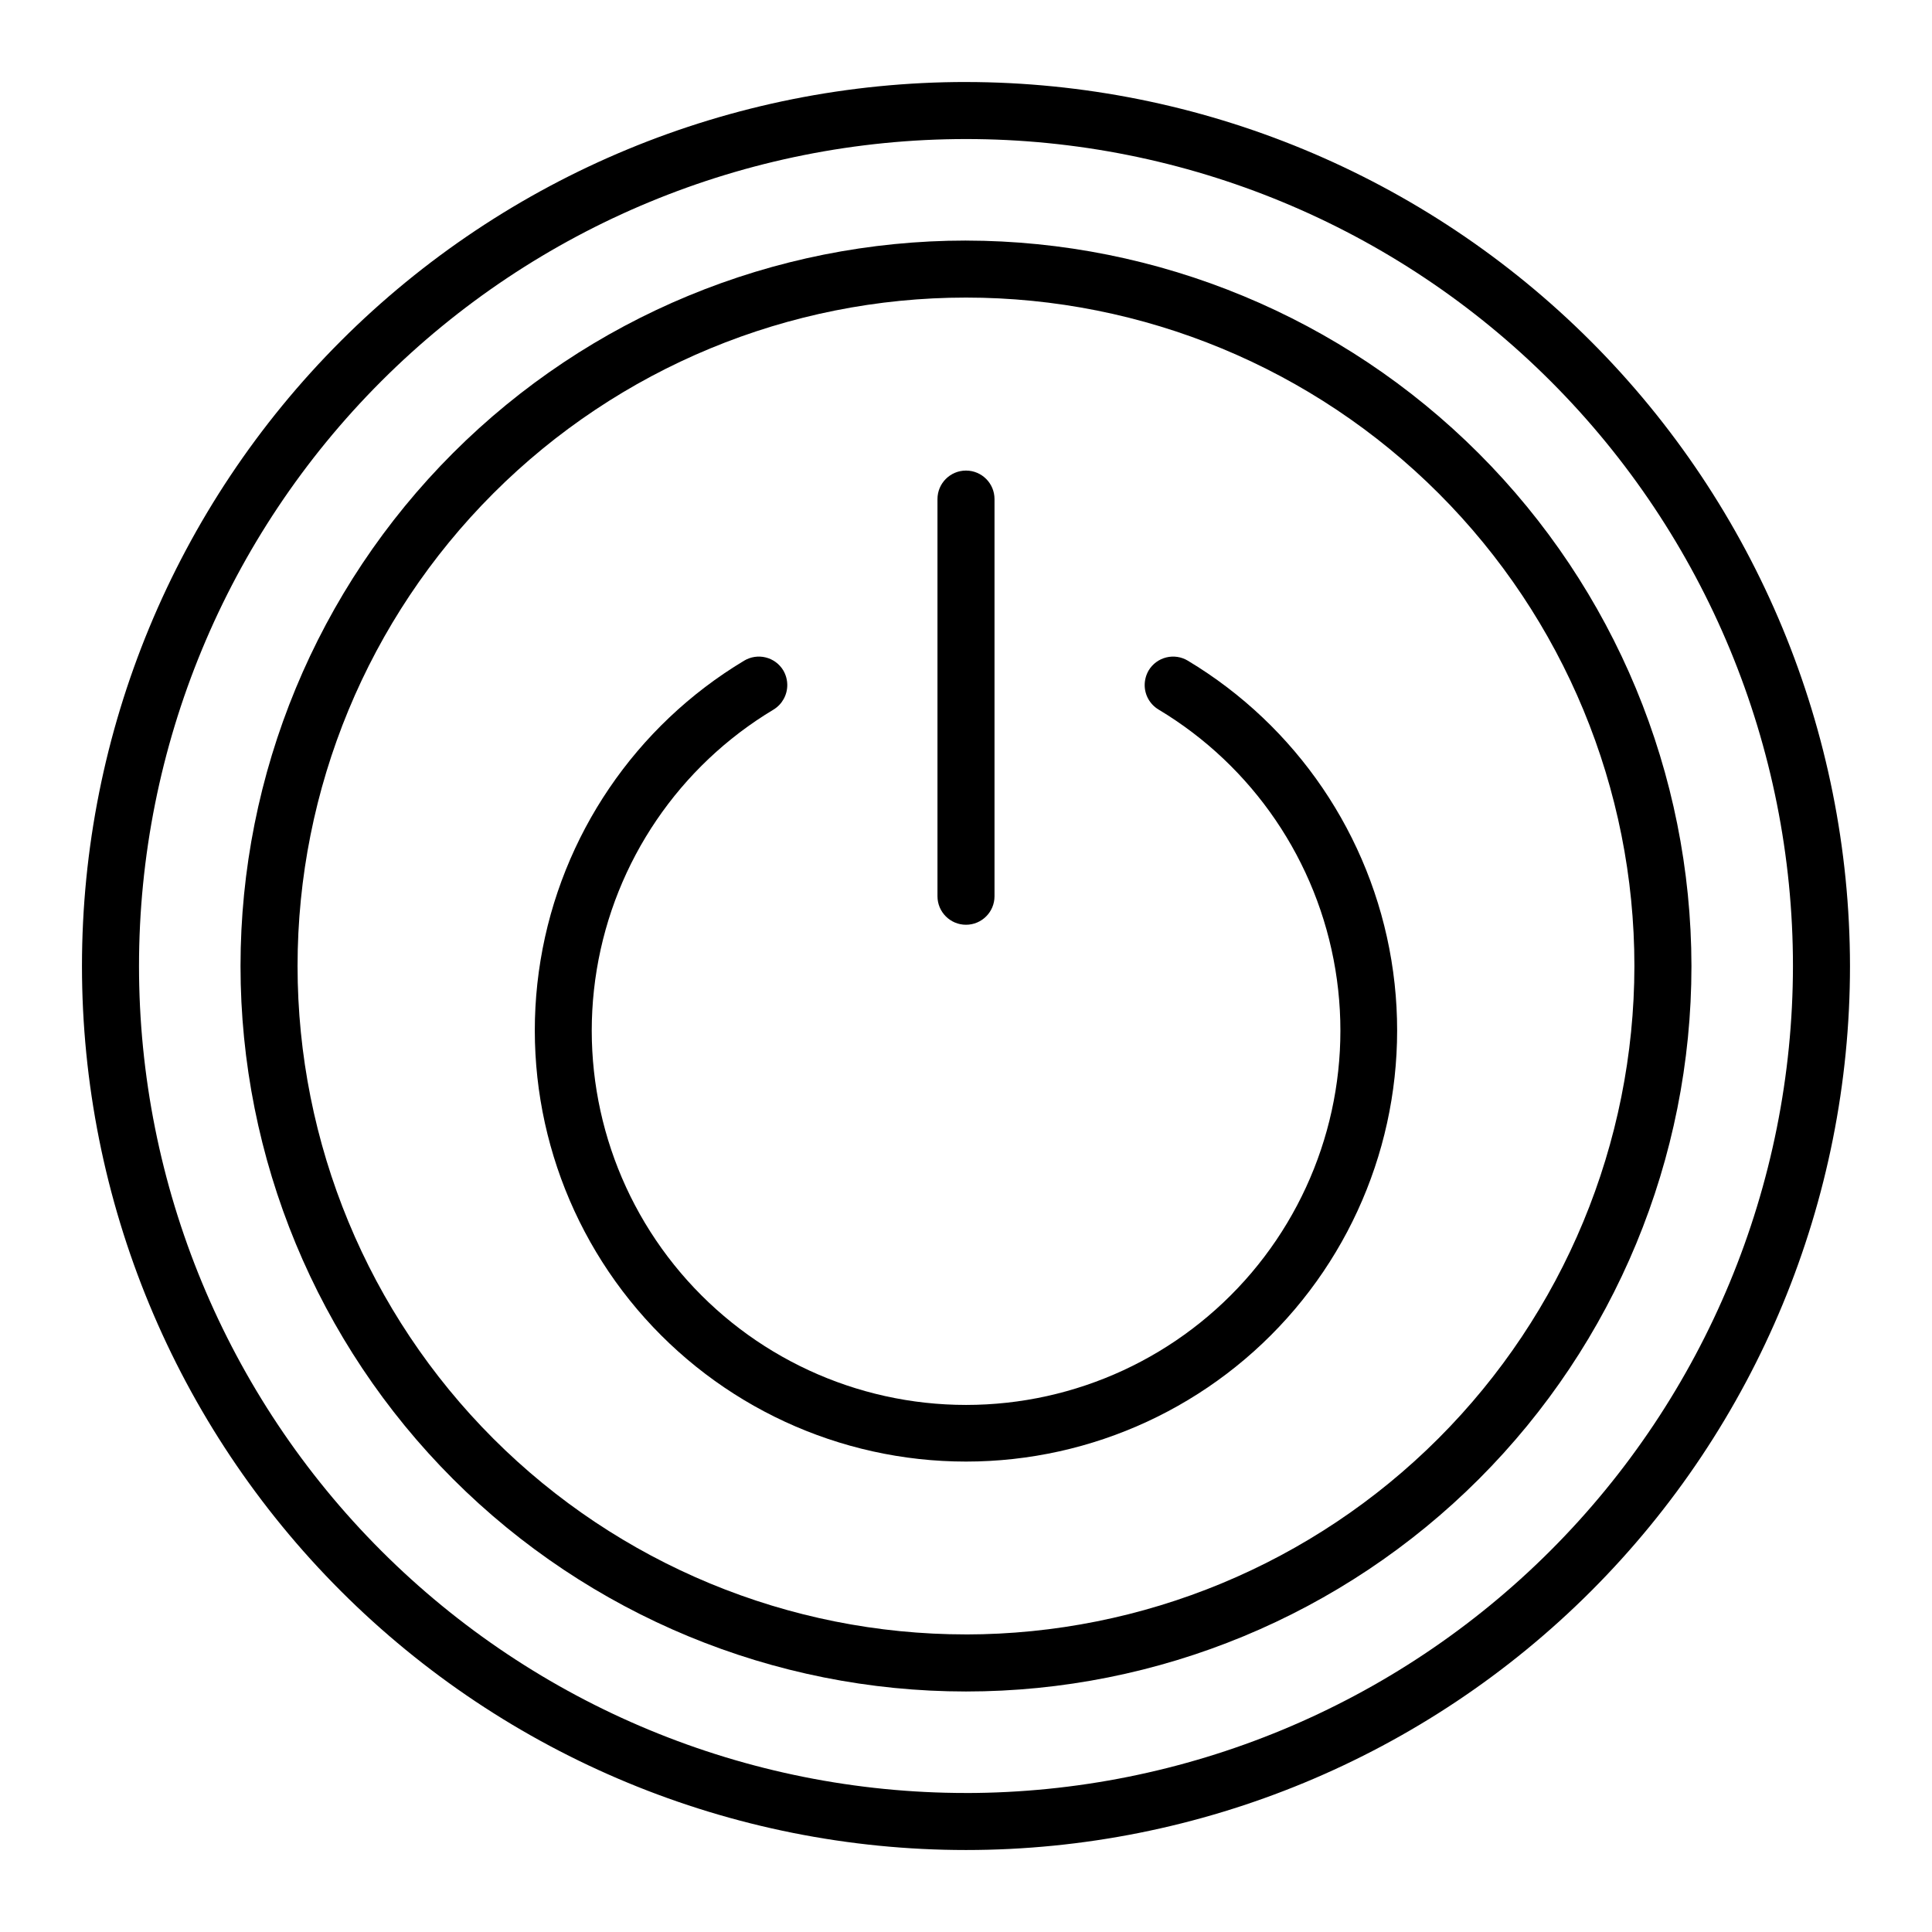 <?xml version="1.0" encoding="UTF-8"?>
<!-- Uploaded to: SVG Repo, www.svgrepo.com, Generator: SVG Repo Mixer Tools -->
<svg fill="#000000" width="800px" height="800px" version="1.1" viewBox="144 144 512 512" xmlns="http://www.w3.org/2000/svg">
 <g>
  <path d="m400 165.73c-62.133 0-121.72 24.684-165.66 68.617s-68.617 103.52-68.617 165.66 24.684 121.72 68.617 165.65 103.52 68.617 165.66 68.617 121.72-24.684 165.65-68.617 68.617-103.52 68.617-165.65c-0.066-62.113-24.77-121.66-68.691-165.58-43.918-43.922-103.47-68.625-165.58-68.691zm0 453.43c-58.125 0-113.87-23.09-154.97-64.191-41.102-41.098-64.191-96.844-64.191-154.96 0-58.125 23.09-113.87 64.191-154.97s96.844-64.191 154.97-64.191c58.121 0 113.87 23.09 154.96 64.191 41.102 41.102 64.191 96.844 64.191 154.97-0.055 58.105-23.16 113.82-64.25 154.91-41.086 41.09-96.801 64.195-154.91 64.25z"/>
  <path d="m400 207.75c-50.992 0-99.891 20.254-135.95 56.309-36.055 36.055-56.309 84.953-56.309 135.95 0 50.988 20.254 99.887 56.309 135.94 36.055 36.055 84.953 56.312 135.95 56.312 50.988 0 99.887-20.258 135.94-56.312 36.055-36.055 56.312-84.953 56.312-135.94-0.066-50.969-20.344-99.832-56.387-135.87-36.039-36.039-84.898-56.316-135.87-56.383zm0 369.39v-0.004c-46.98 0-92.039-18.66-125.26-51.883-33.219-33.219-51.883-78.273-51.883-125.25s18.664-92.039 51.883-125.26 78.277-51.883 125.26-51.883 92.035 18.664 125.25 51.883c33.223 33.219 51.883 78.277 51.883 125.26-0.051 46.961-18.73 91.988-51.941 125.2-33.207 33.211-78.234 51.891-125.2 51.941z"/>
  <path d="m458.79 319.09c-1.715-1.035-3.773-1.348-5.723-0.863-1.945 0.48-3.621 1.715-4.656 3.434-0.688 1.176-1.051 2.516-1.059 3.879-0.004 2.664 1.395 5.133 3.68 6.5 24.984 14.98 42.121 40.184 46.863 68.93 4.746 28.742-3.387 58.117-22.234 80.332-18.848 22.211-46.508 35.02-75.641 35.02-29.133 0-56.793-12.809-75.641-35.02-18.848-22.215-26.98-51.59-22.234-80.332 4.742-28.746 21.879-53.949 46.863-68.93 2.262-1.387 3.633-3.848 3.629-6.5-0.004-1.363-0.371-2.703-1.059-3.879-1.035-1.719-2.711-2.953-4.656-3.434-1.945-0.484-4.004-0.172-5.723 0.863-28.77 17.266-48.496 46.301-53.949 79.402-5.453 33.105 3.918 66.934 25.629 92.516 21.711 25.578 53.566 40.324 87.117 40.324s65.406-14.746 87.113-40.324c21.711-25.582 31.082-59.41 25.629-92.516-5.453-33.102-25.18-62.137-53.949-79.402z"/>
  <path d="m400 389.07c4.172 0 7.555-3.383 7.555-7.559v-105.25c0-4.172-3.383-7.555-7.555-7.555-4.176 0-7.559 3.383-7.559 7.555v105.25c0 4.176 3.383 7.559 7.559 7.559z"/>
 </g>
</svg>